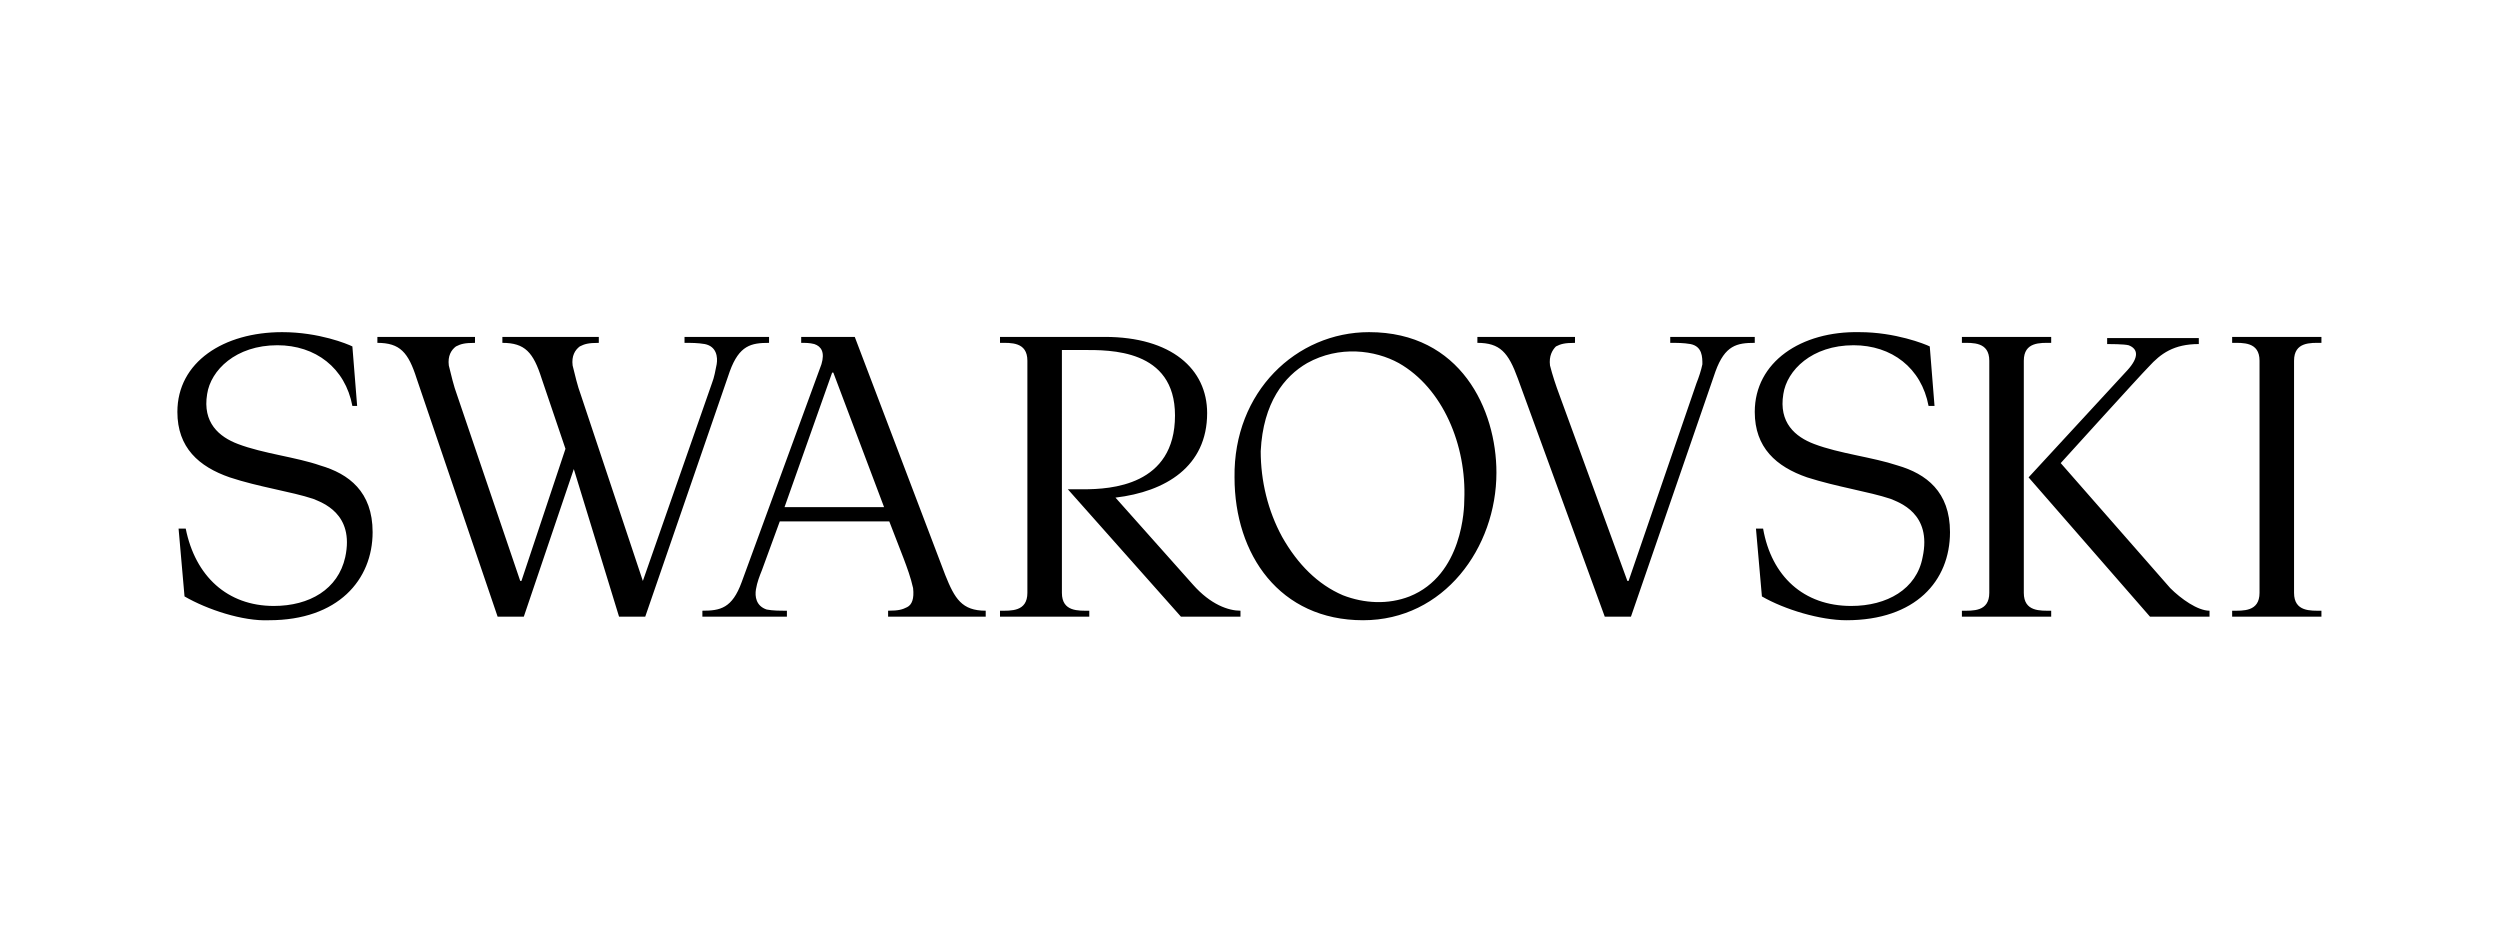 <svg xmlns="http://www.w3.org/2000/svg" width="210" height="80">
  <path d="M152.4 37.3c2.1.8 4.9 1.1 7 1.8 2.4.7 4.4 2.2 4.4 5.6 0 4.1-2.9 7.4-8.7 7.4-2.2 0-5.2-.9-7.1-2l-.5-5.7h.6c.7 4 3.4 6.5 7.4 6.5 3 0 5.5-1.4 6-4.1.8-3.7-2-4.6-2.7-4.9-1.8-.6-4.5-1-7-1.8-2.6-.9-4.4-2.5-4.4-5.5 0-4.2 3.9-6.8 8.8-6.7 3 0 5.5 1 5.9 1.2l.4 5h-.5c-.6-3.2-3.1-5.1-6.3-5.1-3.5 0-5.6 2.1-5.9 4.1-.4 2.4 1 3.6 2.6 4.2zM20 37.3c-1.6-.6-3-1.8-2.6-4.2.3-2 2.4-4.1 5.9-4.1 3.2 0 5.7 1.9 6.3 5.1h.4l-.4-5c-.4-.2-2.8-1.2-5.9-1.2-4.9 0-8.8 2.5-8.8 6.7 0 3 1.8 4.6 4.4 5.5 2.4.8 5.2 1.2 7 1.8.7.3 3.5 1.2 2.7 4.9-.6 2.7-3 4.1-6 4.1-3.9 0-6.6-2.5-7.4-6.5H15l.5 5.7c1.9 1.1 4.9 2.1 7.1 2 5.8 0 8.7-3.4 8.7-7.4 0-3.4-2-4.9-4.4-5.6-2-.7-4.8-1-6.9-1.8zm172.7-7c0-1.6 1.4-1.5 2.3-1.5v-.5h-7.5v.5c.9 0 2.3-.1 2.3 1.5v19.5c0 1.6-1.4 1.5-2.3 1.5v.5h7.5v-.5c-.9 0-2.3.1-2.3-1.5V30.3zm-65.2 1.5l7.3 20h2.2l7.1-20.6c.8-2.2 1.8-2.4 3.3-2.4v-.5h-7.1v.5c.6 0 1.1 0 1.7.1 1 .2 1 1.1 1 1.7-.1.5-.3 1.1-.5 1.6l-5.7 16.6h-.1L131 33.2c-.3-.8-.6-1.7-.8-2.5-.1-.8.2-1.3.5-1.6.4-.2.7-.3 1.6-.3v-.5h-8.2v.5c1.9 0 2.6.8 3.4 3zM69 30.6c.3-1 0-1.5-.6-1.7-.4-.1-.7-.1-1.1-.1v-.5h4.5l7.6 20c.8 2 1.4 3 3.4 3v.5h-8.2v-.5c.9 0 1.2-.1 1.6-.3.4-.2.6-.7.5-1.6-.2-.9-.5-1.7-.8-2.5l-1.2-3.1h-9.2L64 47.9c-.2.5-.4 1-.5 1.6-.1.6 0 1.4.9 1.7.5.1 1.1.1 1.7.1v.5H59v-.5c1.5 0 2.5-.2 3.3-2.4L69 30.6zm5.3 12.1L70 31.3h-.1l-4 11.3h8.4zm15.4-1.6l9.5 10.7h5v-.5c-1 0-2.5-.5-4-2.2l-6.5-7.3c4.2-.5 7.7-2.6 7.7-7.1 0-3.7-3-6.4-8.6-6.4H84v.5c.9 0 2.3-.1 2.3 1.5v19.5c0 1.6-1.4 1.5-2.3 1.5v.5h7.5v-.5c-.9 0-2.3.1-2.3-1.5V29.4H91c2.2 0 7.7-.1 7.7 5.5 0 5.9-5.4 6.2-7.7 6.2h-1.3zM170 30.3c0-1.6 1.4-1.5 2.3-1.5v-.5h-7.5v.5c.9 0 2.3-.1 2.3 1.5v19.5c0 1.6-1.4 1.5-2.3 1.5v.5h7.5v-.5c-.9 0-2.3.1-2.3-1.5V30.3zm12.3 19.1l-9.2-10.5s6.7-7.4 7.4-8.1c1-1.1 2.1-1.9 4.2-1.9v-.5H177v.5c.2 0 1.4 0 1.8.1.8.3.9 1-.1 2.1l-8.3 9 10.2 11.7h5v-.5c-1 0-2.4-1-3.3-1.9zM57.5 28.3v.5c.6 0 1.1 0 1.7.1 1 .2 1.1 1.1 1 1.7-.1.5-.2 1.1-.4 1.6L54 48.8l-5.2-15.6c-.3-.8-.5-1.7-.7-2.5-.1-.8.2-1.3.6-1.6.4-.2.7-.3 1.6-.3v-.5h-8.1v.5c1.9 0 2.6.8 3.3 3l2 5.9-3.7 11.1h-.1l-5.3-15.6c-.3-.8-.5-1.7-.7-2.5-.1-.8.2-1.3.6-1.6.4-.2.7-.3 1.6-.3v-.5h-8.2v.5c1.9 0 2.6.8 3.3 3l6.8 20H44l4.2-12.4L52 51.8h2.2l7.1-20.6c.8-2.2 1.8-2.4 3.3-2.4v-.5h-7.1zm57.5-.4c7.7 0 10.7 6.5 10.7 11.8 0 6.3-4.4 12.4-11.2 12.4-7 0-10.8-5.5-10.8-12-.1-7.2 5.2-12.2 11.3-12.2zm-7.3 17.2c1.3 2.3 3 4 5.1 4.9 1.8.7 3.8.8 5.6.1 4.5-1.8 4.6-7.5 4.6-8.1.2-4.6-1.8-9.4-5.5-11.5-2-1.1-5-1.5-7.7 0-1.9 1.1-3.7 3.3-3.9 7.4 0 2.5.6 5 1.8 7.2"/>
</svg>
